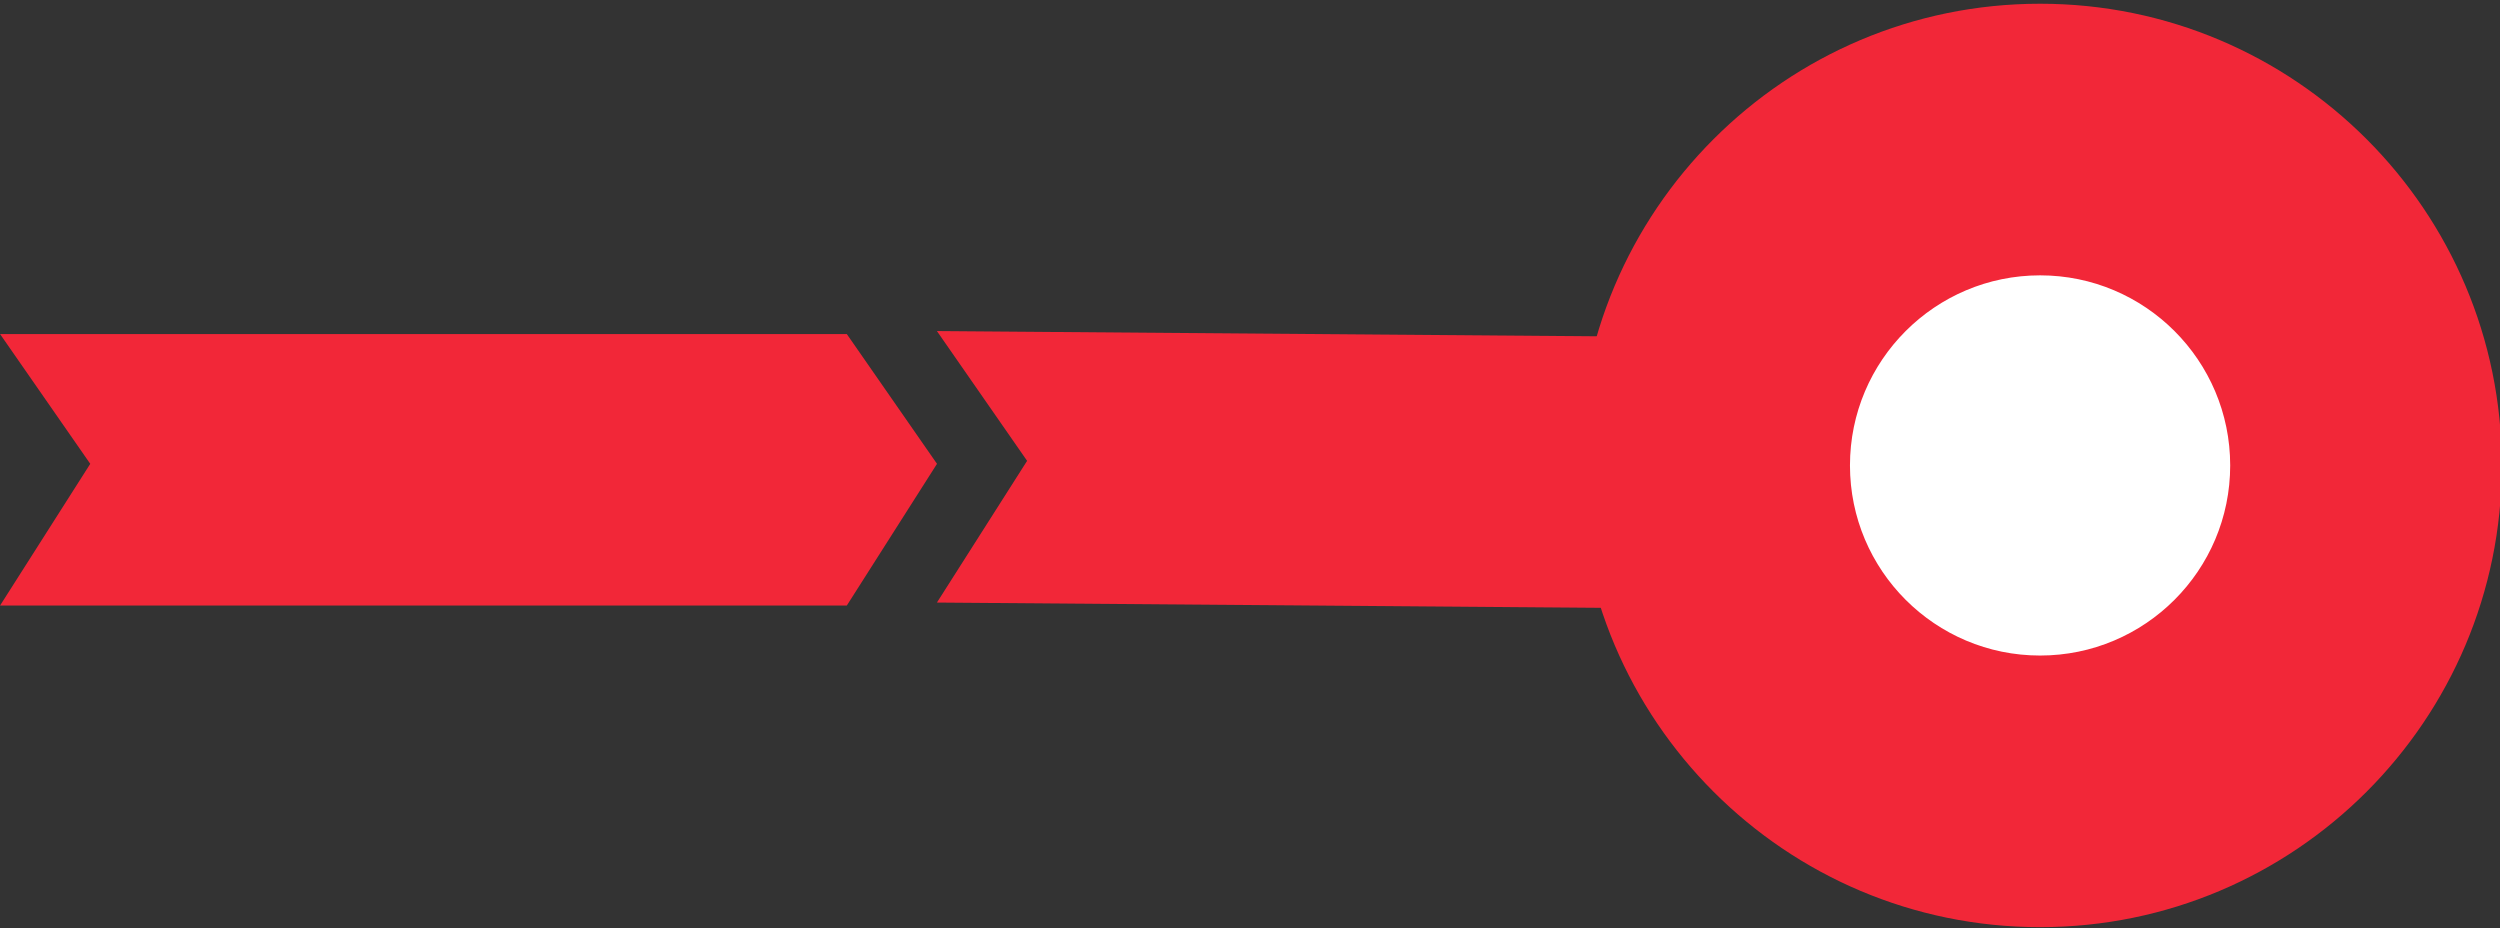 <?xml version="1.0" encoding="UTF-8" standalone="no"?>
<!DOCTYPE svg PUBLIC "-//W3C//DTD SVG 1.1//EN" "http://www.w3.org/Graphics/SVG/1.1/DTD/svg11.dtd">
<svg width="100%" height="100%" viewBox="0 0 272 101" version="1.1" xmlns="http://www.w3.org/2000/svg" xmlns:xlink="http://www.w3.org/1999/xlink" xml:space="preserve" xmlns:serif="http://www.serif.com/" style="fill-rule:evenodd;clip-rule:evenodd;stroke-linejoin:round;stroke-miterlimit:2;">
    <rect x="0" y="0" width="272" height="101" fill="#333333" stroke="none"/>
    <g transform="matrix(1,0,0,1,-2417.74,-1892.46)">
        <g transform="matrix(1,0,0,0.643,2338.83,54.144)">
            <path d="M171.042,2915.49L78.916,2915.49L88.729,2937.45L78.916,2961.43L171.042,2961.43L180.855,2937.45L171.042,2915.49Z" style="fill:rgb(242,39,56);"/>
        </g>
        <g transform="matrix(1,0,0,0.643,2611.49,53.819)">
            <path d="M-10.387,2916.5L-91.813,2915.49L-82.001,2937.45L-91.813,2961.43L-10.387,2962.44L-0.574,2938.46L-10.387,2916.5Z" style="fill:rgb(242,39,56);"/>
        </g>
        <g transform="matrix(1,0,0,1,814.982,880.11)">
            <g id="Leadership-courses" serif:id="Leadership courses">
                <g transform="matrix(0.487,0,0,0.487,1447.54,476.954)">
                    <circle cx="774.494" cy="1203.36" r="72.812" style="fill:white;"/>
                </g>
                <g transform="matrix(0.487,0,0,0.487,1447.54,476.954)">
                    <path d="M774.494,1100.21C717.564,1100.21 671.344,1146.43 671.344,1203.36C671.344,1260.29 717.564,1306.51 774.494,1306.51C831.425,1306.51 877.645,1260.29 877.645,1203.36C877.645,1146.43 831.425,1100.21 774.494,1100.21ZM774.494,1160.89C797.936,1160.89 816.968,1179.92 816.968,1203.36C816.968,1226.8 797.936,1245.83 774.494,1245.83C751.053,1245.83 732.021,1226.8 732.021,1203.36C732.021,1179.92 751.053,1160.89 774.494,1160.89Z" style="fill:rgb(242,39,56);"/>
                </g>
            </g>
        </g>
    </g>
</svg>
